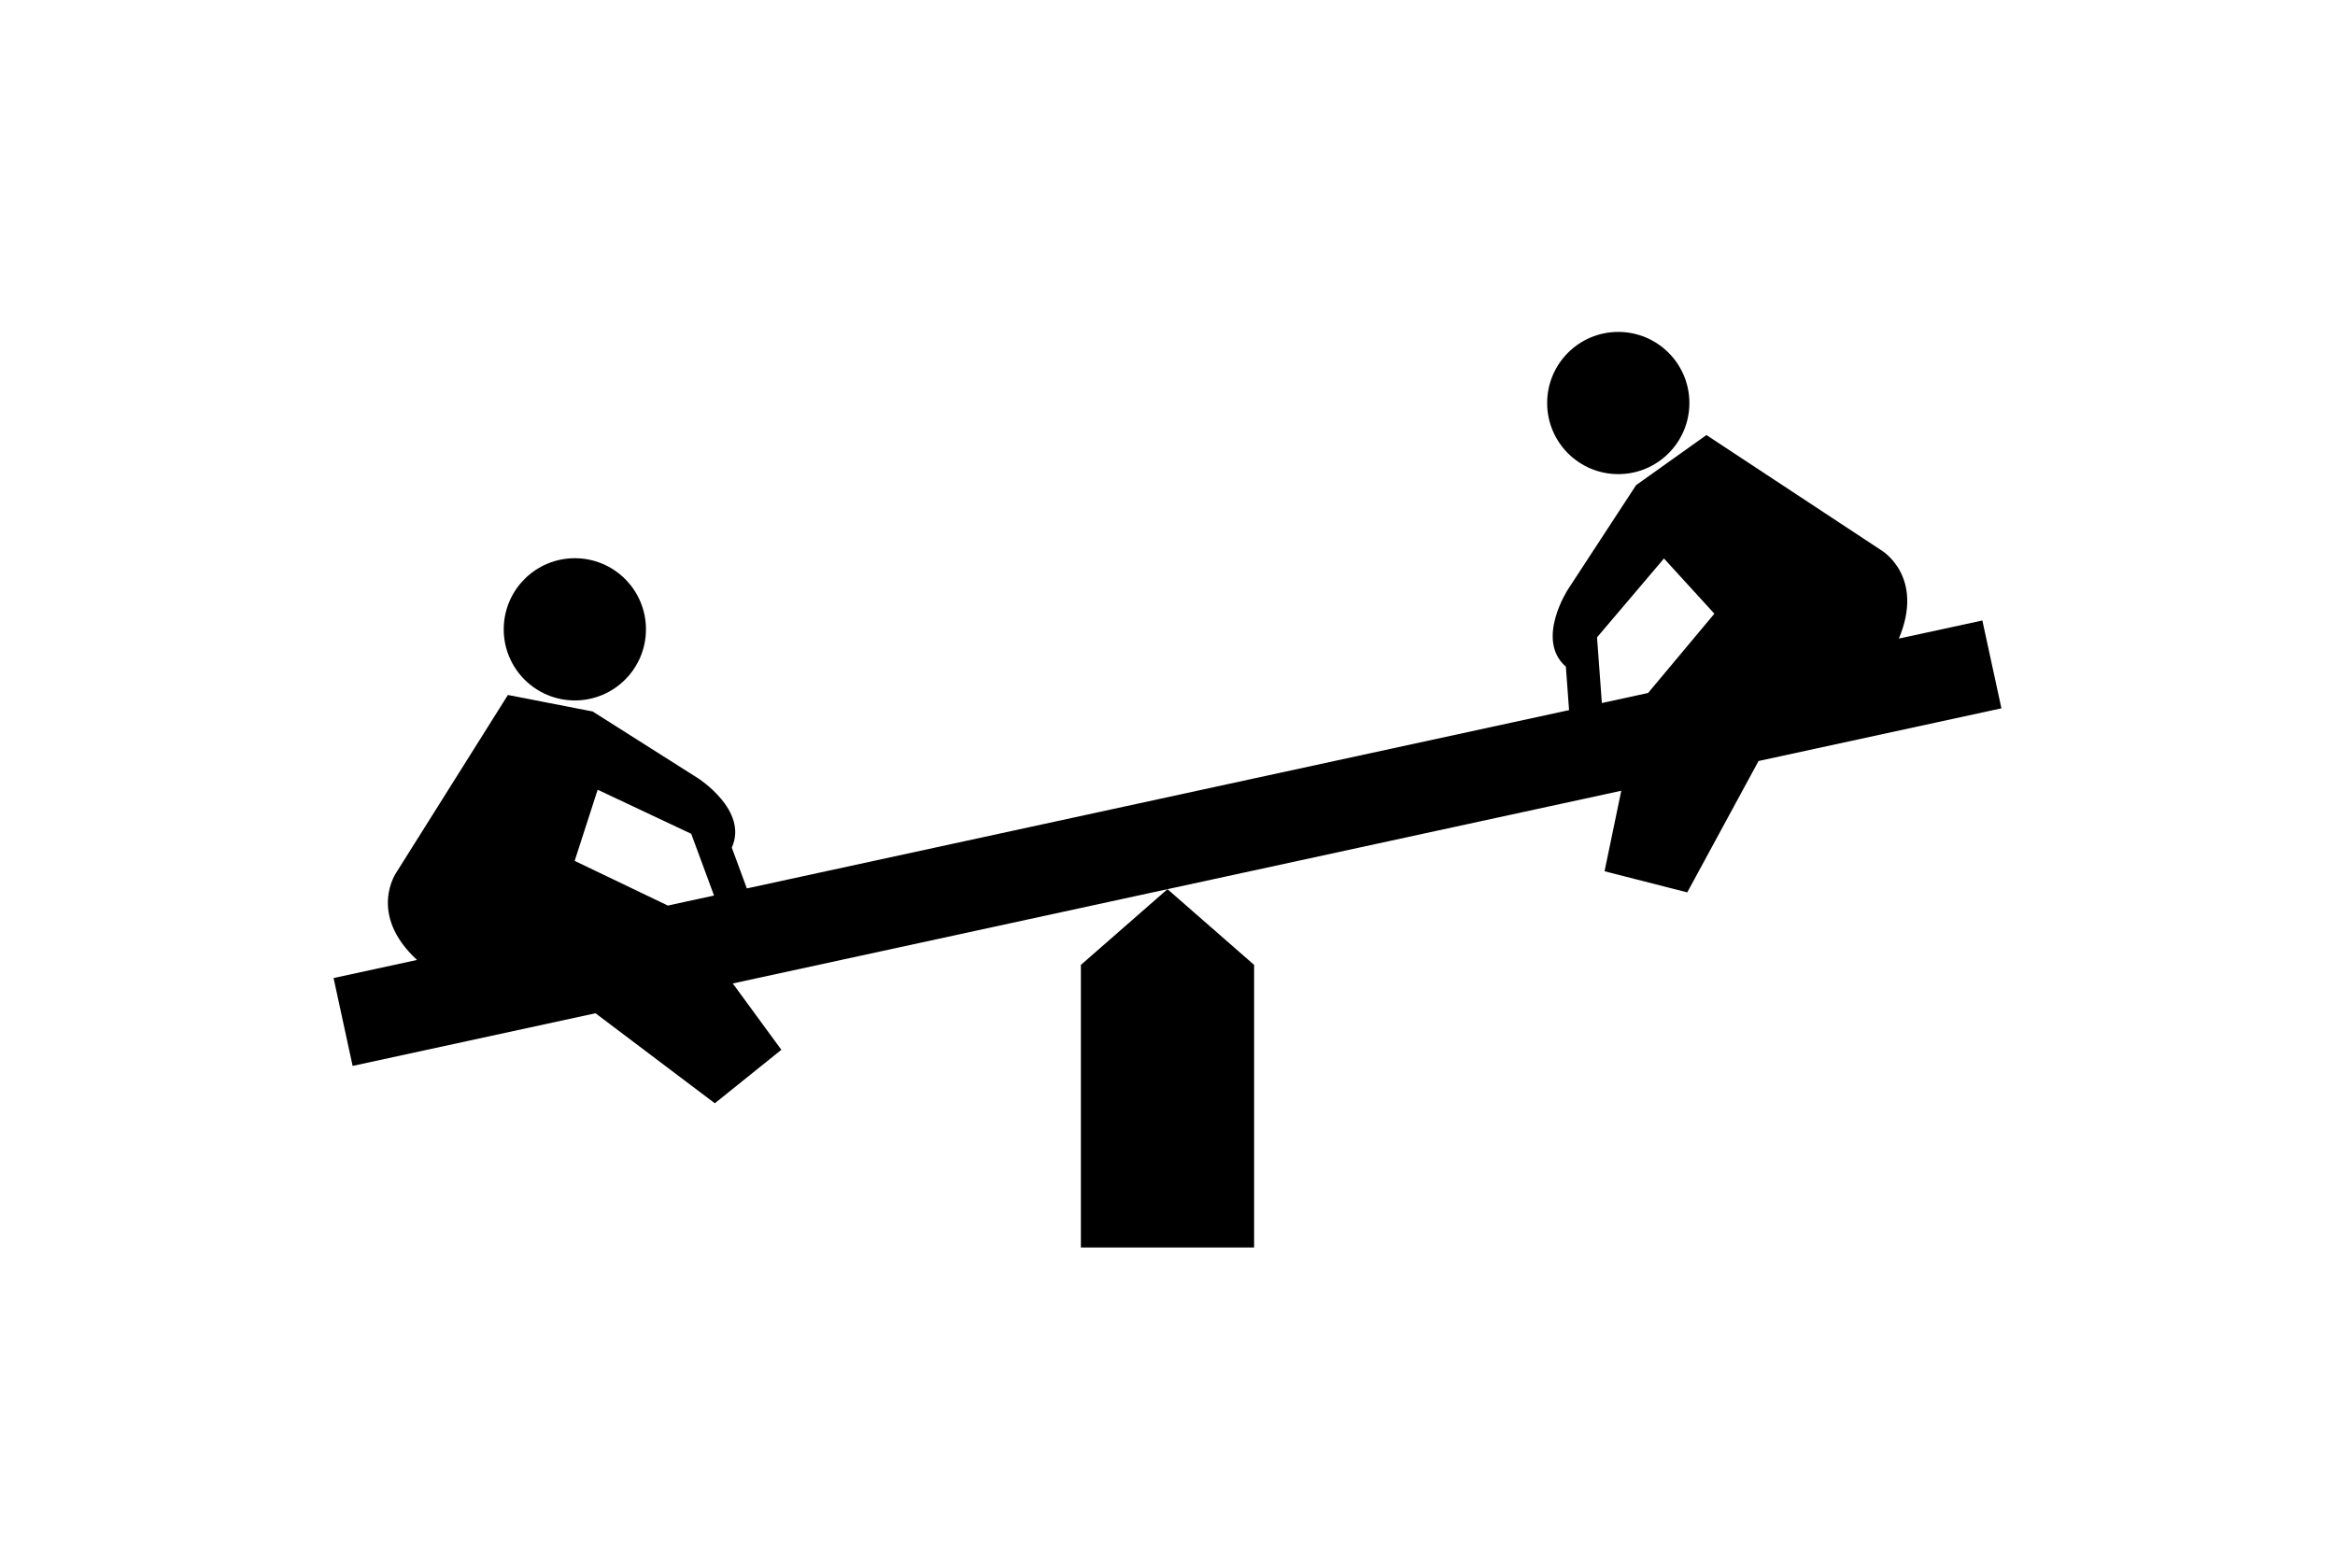 <svg version="1.1" xmlns="http://www.w3.org/2000/svg" xmlns:xlink="http://www.w3.org/1999/xlink" x="0px" y="0px" viewBox="-20 -20 140 94" xml:space="preserve" data-icon="true" fill="#000000"><circle cx="14.466" cy="17.737" r="4.264"></circle><circle cx="77.027" cy="4.167" r="4.264"></circle><path d="M77.207,27.417l-1.003,4.827l4.959,1.267l4.274-7.878L100,22.474l-1.143-5.267l-5.006,1.085
	c1.573-3.747-1.045-5.289-1.045-5.289L82.312,6.087l-4.217,3.005l-4.084,6.25c0,0-1.974,3.023-0.126,4.636l0.192,2.604
	L24.779,33.273l-0.903-2.447c1.013-2.233-2.036-4.167-2.036-4.167l-6.306-3.996l-5.082-0.989L3.764,32.316
	c0,0-1.747,2.488,1.239,5.246L0,38.648l1.142,5.269l14.562-3.158l7.155,5.398l3.989-3.207l-2.913-3.978L77.207,27.417z
	 M20.043,34.301l-5.588-2.679l1.379-4.267l5.61,2.643l1.367,3.702L20.043,34.301z M78.814,21.554l-2.771,0.602l-0.29-3.938
	l4.014-4.728l3.022,3.31L78.814,21.554z"></path><polygon points="49.999,33.319 44.807,37.859 44.807,54.804 50,54.804 55.193,54.804 55.193,37.859"></polygon></svg>